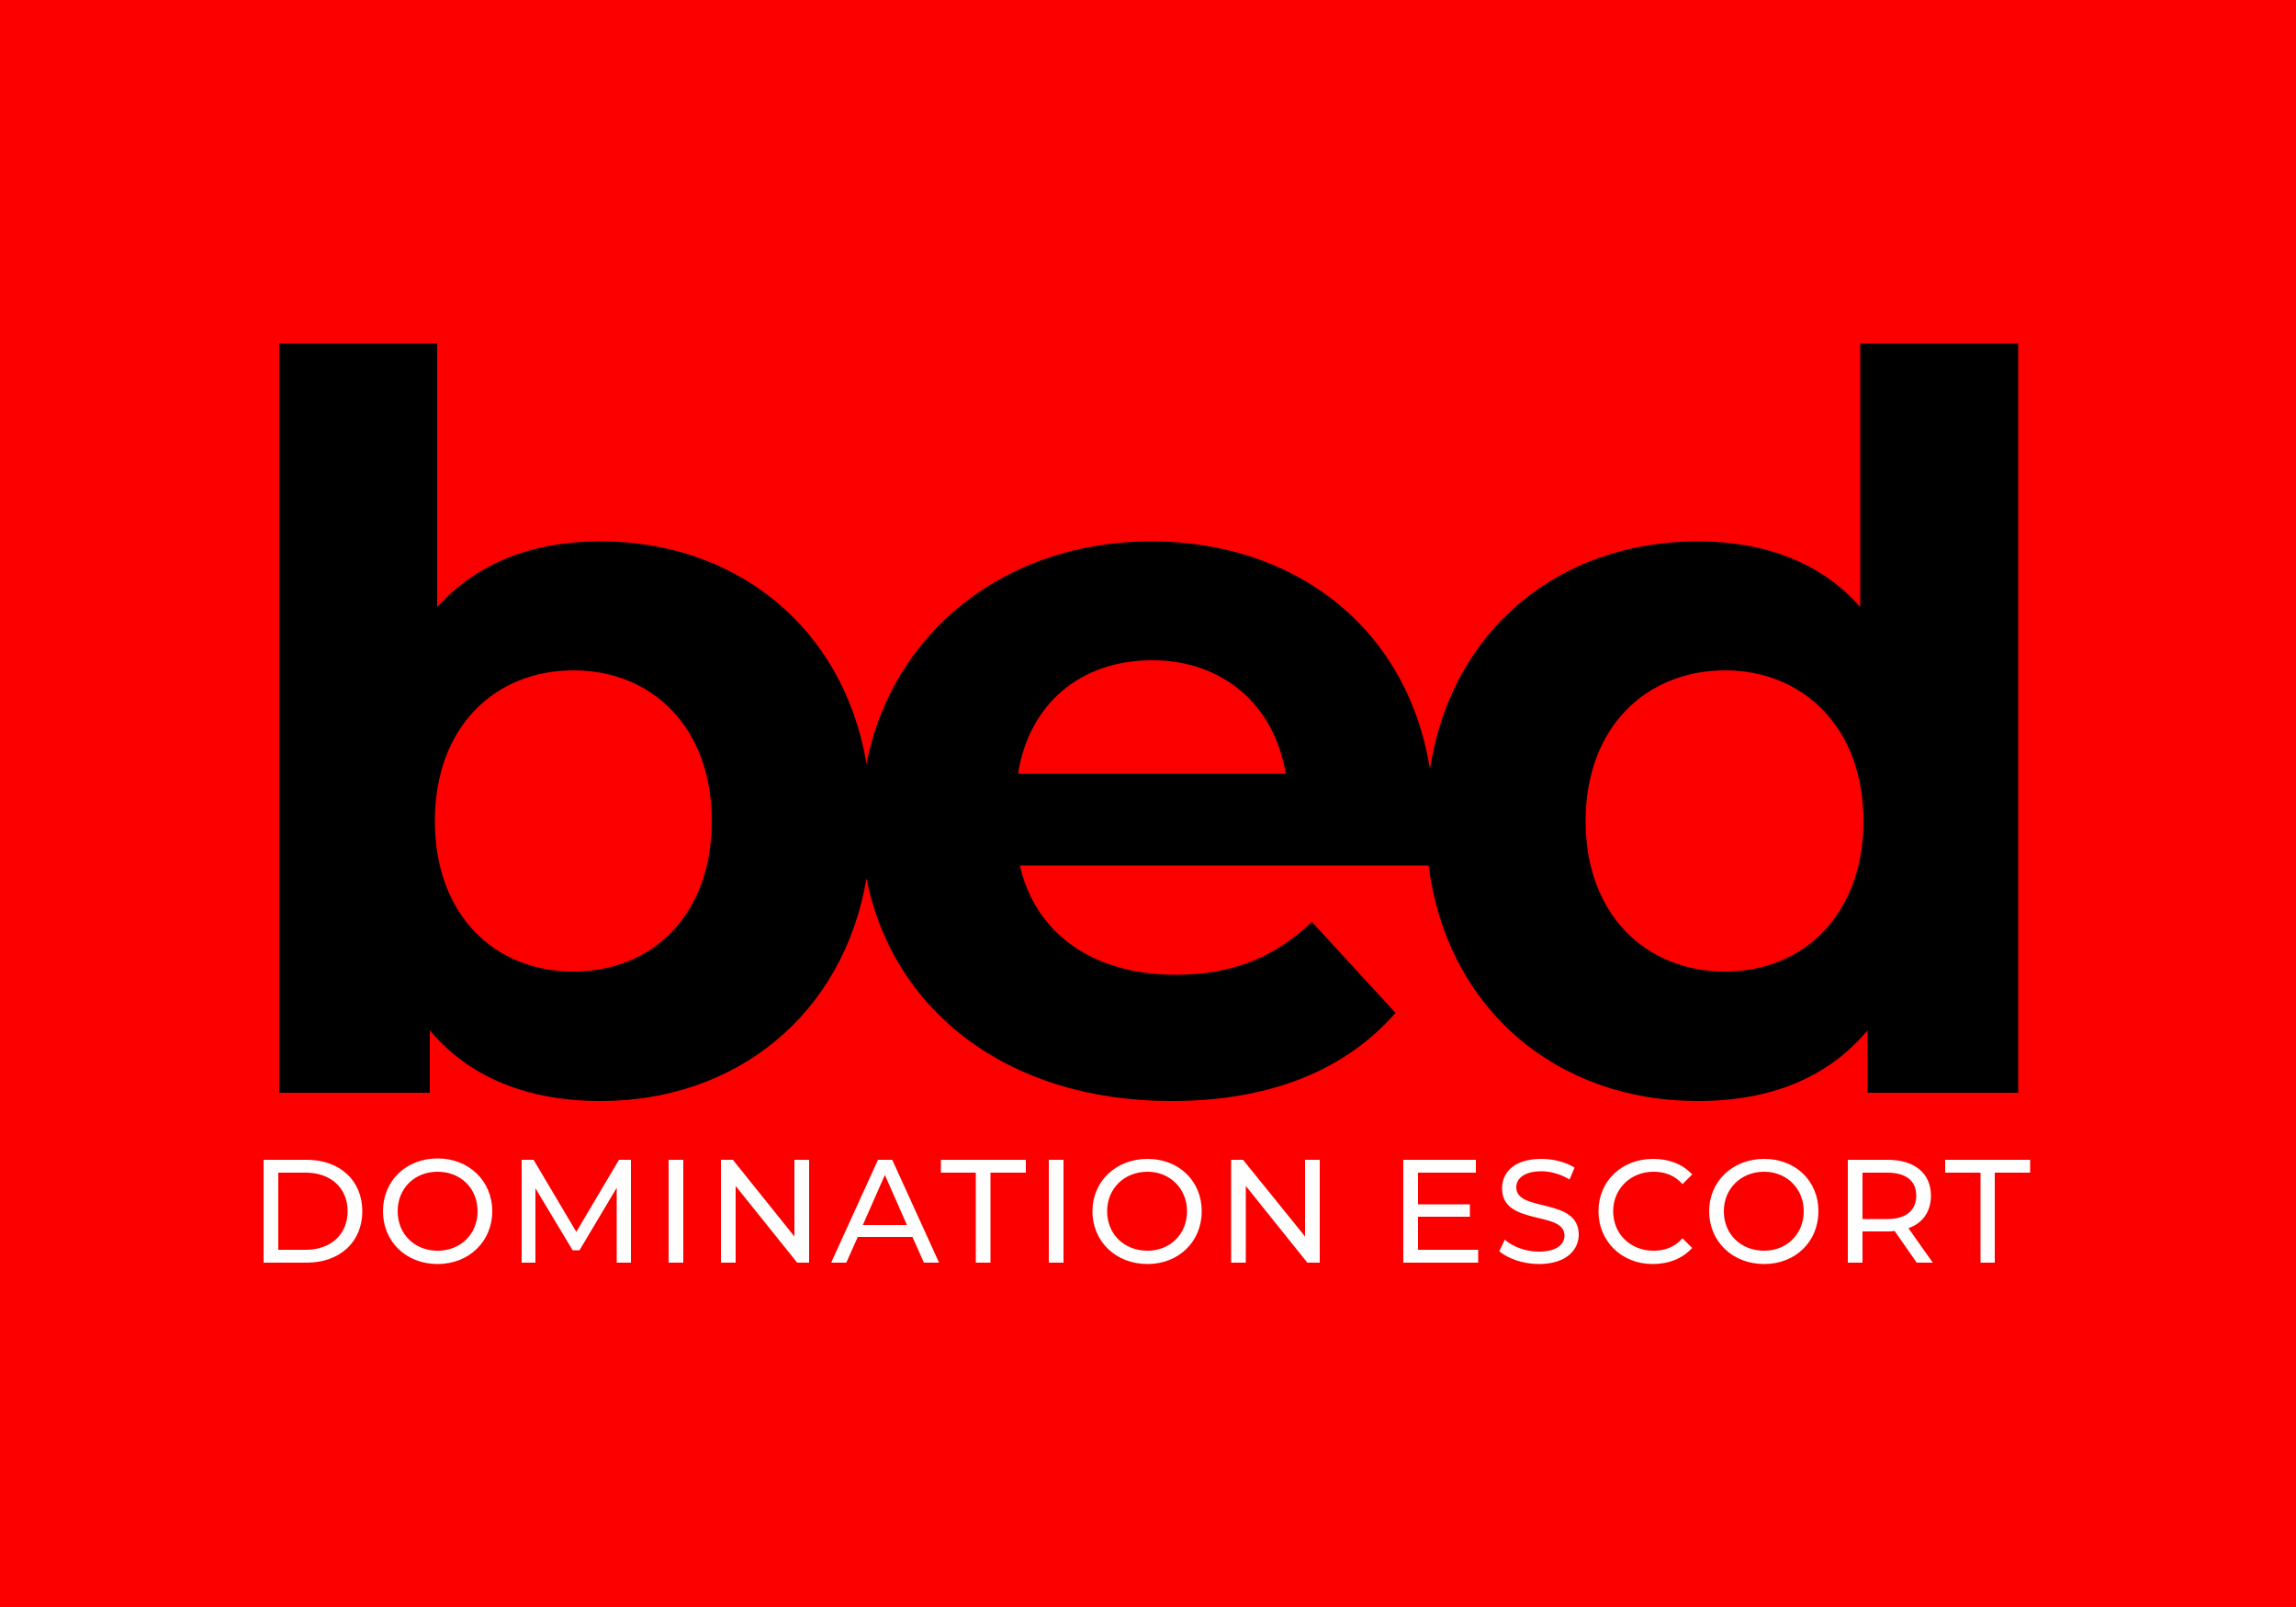 <svg version="1.2" xmlns="http://www.w3.org/2000/svg" viewBox="0 0 500 350" width="500" height="350"><style>.a{fill:#FC0000}.b{fill:#fffefe}</style><path class="a" d="m0 0h500v350h-500z"/><path fill-rule="evenodd" d="m130.8 239.8c-15.8 0-28.6-5.1-37.2-15.4v13.6h-32.8v-163.2h34.4v57.4c8.8-9.7 20.9-14.3 35.6-14.3 29.3 0 52.8 18.5 57.9 48.4 5.6-28.7 30.3-48.4 62-48.4 31 0 55.7 18.5 60.7 49.6 4.7-30.6 28.4-49.6 58.3-49.6 14.5 0 26.9 4.6 35.4 14.3v-57.4h34.4v163.2h-32.8v-13.6c-8.6 10.3-21.1 15.4-37 15.4-30.4 0-54.5-19.7-58.6-51.3h-89c3.3 14.7 15.8 23.8 33.9 23.8 12.5 0 21.5-3.8 29.7-11.5l18.2 19.8c-11 12.6-27.5 19.2-48.8 19.2-35.9 0-60.8-19.9-66.4-48.5-5.1 29.9-28.6 48.5-57.9 48.5zm24.2-61c0-20.4-13-32.8-30.1-32.8-17.2 0-30.2 12.4-30.2 32.8 0 20.5 13 32.8 30.2 32.8 17.1 0 30.1-12.3 30.1-32.8zm66.7-10.3h58.3c-2.5-15-13.7-24.7-29.1-24.7-15.6 0-26.8 9.5-29.2 24.7zm184.1 10.3c0-20.4-13.2-32.8-30.1-32.8-17.2 0-30.4 12.4-30.4 32.8 0 20.5 13.2 32.8 30.4 32.8 16.9 0 30.1-12.3 30.1-32.8z"/><path fill-rule="evenodd" class="b" d="m57.4 252.6h9.4c7.2 0 12.1 4.5 12.1 11.2 0 6.7-4.9 11.2-12.1 11.2h-9.4zm9.2 19.6c5.5 0 9.1-3.4 9.1-8.4 0-5-3.6-8.4-9.1-8.4h-6v16.8zm16.8-8.4c0-6.6 5-11.5 11.9-11.5 6.8 0 11.9 4.9 11.9 11.5 0 6.6-5.1 11.5-11.9 11.5-6.9 0-11.9-4.9-11.9-11.5zm20.6 0c0-5-3.7-8.6-8.7-8.6-5 0-8.7 3.6-8.7 8.6 0 5 3.7 8.6 8.7 8.6 5 0 8.7-3.6 8.7-8.6zm30.3 11.2v-16.3l-8.1 13.6h-1.5l-8.1-13.5v16.2h-3v-22.4h2.6l9.3 15.7 9.3-15.7h2.6v22.4zm11.3-22.4h3.2v22.4h-3.2zm30.6 0v22.4h-2.6l-13.4-16.7v16.7h-3.2v-22.4h2.6l13.4 16.7v-16.7zm22.5 16.8h-11.9l-2.5 5.6h-3.3l10.2-22.4h3.1l10.2 22.4h-3.3zm-1.2-2.6l-4.8-10.9-4.8 10.9zm15-11.4h-7.6v-2.8h18.5v2.8h-7.7v19.6h-3.2zm15.9-2.8h3.2v22.4h-3.2zm9.5 11.2c0-6.5 5.1-11.4 12-11.4 6.8 0 11.8 4.8 11.8 11.4 0 6.6-5 11.5-11.8 11.5-6.9 0-12-4.9-12-11.5zm20.6 0c0-4.9-3.7-8.6-8.6-8.6-5.1 0-8.8 3.7-8.8 8.6 0 5 3.7 8.6 8.8 8.6 4.9 0 8.6-3.6 8.6-8.6zm28.9-11.2v22.4h-2.7l-13.4-16.7v16.7h-3.2v-22.4h2.6l13.5 16.7v-16.7zm34.5 19.6v2.8h-16.3v-22.4h15.8v2.8h-12.6v6.9h11.3v2.7h-11.3v7.2zm4.6 0.3l1.2-2.5c1.7 1.5 4.5 2.6 7.4 2.6 3.9 0 5.6-1.6 5.6-3.5 0-5.5-13.6-2-13.6-10.3 0-3.5 2.7-6.4 8.6-6.4 2.6 0 5.3 0.7 7.2 1.9l-1.1 2.6c-1.9-1.2-4.2-1.8-6.1-1.8-3.8 0-5.5 1.6-5.5 3.5 0 5.5 13.6 2.1 13.6 10.3 0 3.4-2.8 6.4-8.7 6.4-3.4 0-6.8-1.2-8.6-2.8zm21.6-8.7c0-6.6 5.1-11.4 11.9-11.4 3.4 0 6.4 1.1 8.5 3.4l-2.1 2.1c-1.7-1.9-3.8-2.7-6.3-2.7-5 0-8.8 3.7-8.8 8.6 0 5 3.8 8.6 8.8 8.6 2.5 0 4.6-0.8 6.3-2.7l2.1 2.1c-2.1 2.3-5.1 3.5-8.6 3.5-6.7 0-11.8-4.9-11.8-11.5zm24.1 0c0-6.5 5.1-11.4 12-11.4 6.8 0 11.8 4.8 11.8 11.4 0 6.6-5 11.5-11.8 11.5-6.9 0-12-4.9-12-11.5zm20.6 0c0-4.9-3.7-8.6-8.6-8.6-5.1 0-8.8 3.7-8.8 8.6 0 5 3.7 8.6 8.8 8.6 4.9 0 8.6-3.6 8.6-8.6zm24.6 11.2l-4.8-6.9q-0.7 0.1-1.5 0.1h-5.5v6.8h-3.2v-22.4h8.7c5.9 0 9.4 3 9.4 7.8 0 3.5-1.8 6-4.9 7.1l5.3 7.5zm-0.1-14.6c0-3.2-2.2-5-6.3-5h-5.4v10.1h5.4c4.1 0 6.3-1.9 6.3-5.1zm14-5h-7.7v-2.8h18.5v2.8h-7.7v19.6h-3.1z"/></svg>
